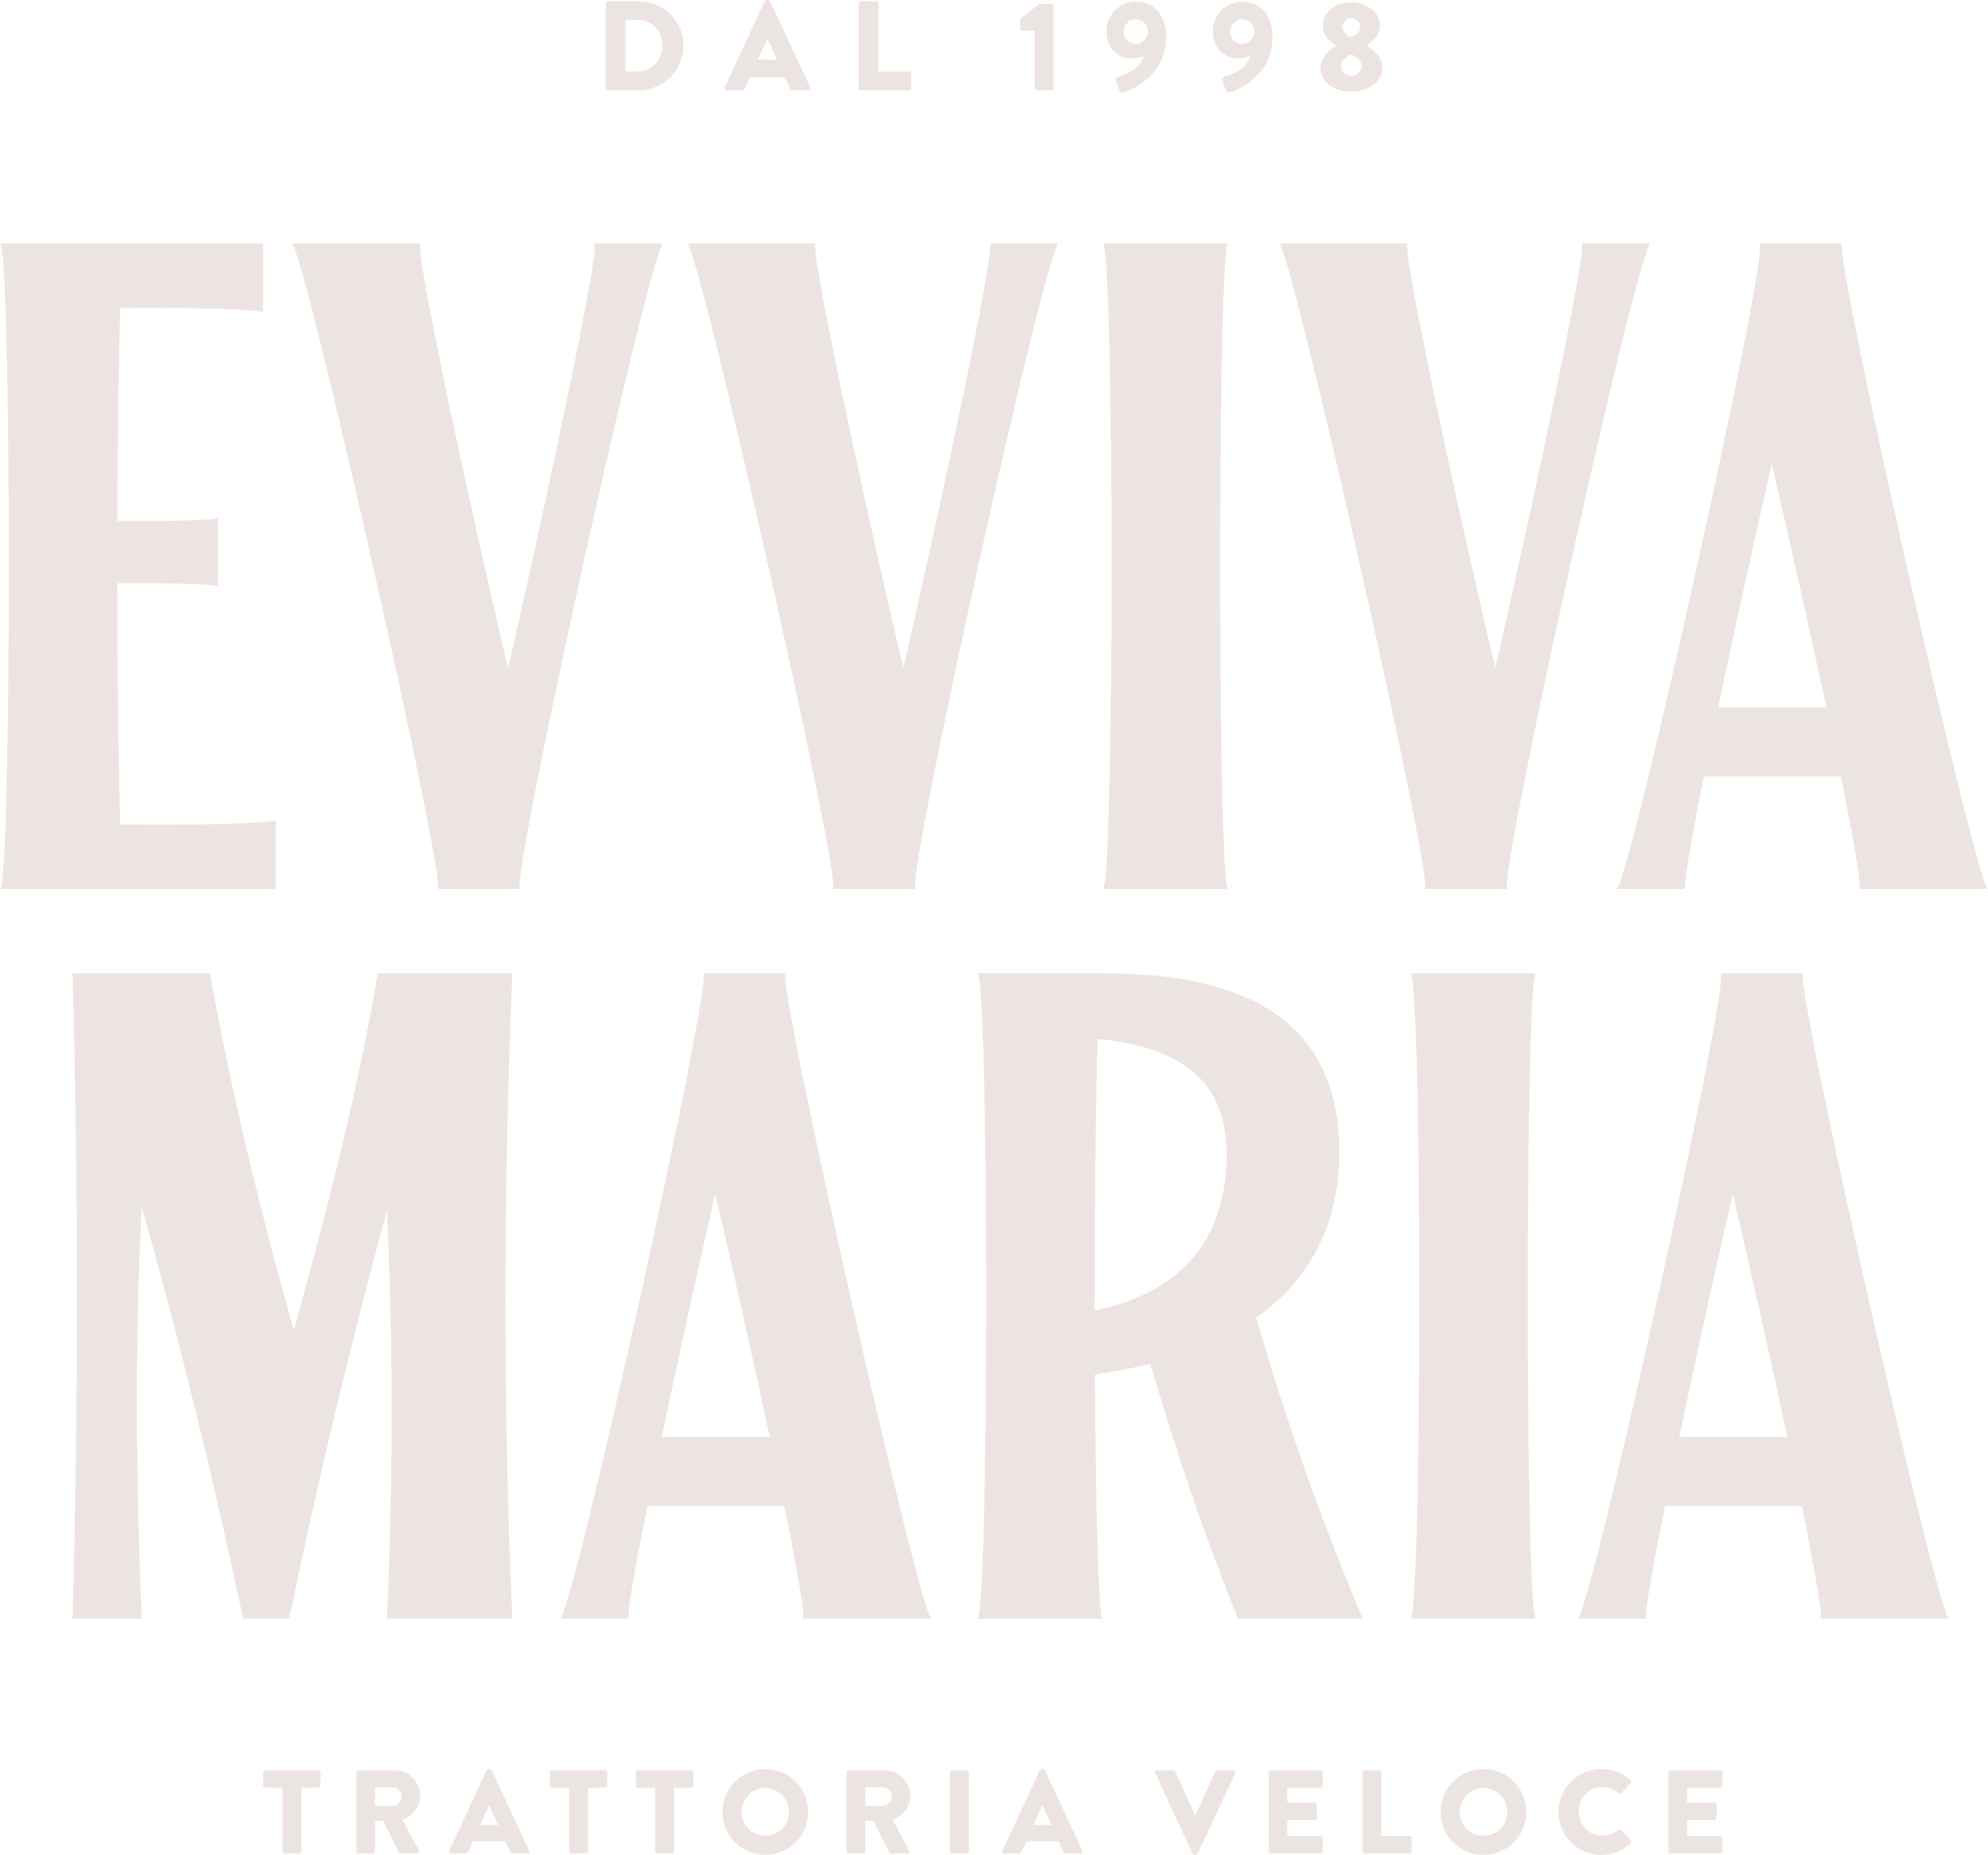 <?xml version="1.0" encoding="UTF-8"?><svg id="Livello_2" xmlns="http://www.w3.org/2000/svg" viewBox="0 0 622.19 580.57"><defs><style>.cls-1{fill:#ece4e1;}</style></defs><g id="Livello_1-2"><g><g><path class="cls-1" d="M118.22,304.65c-5.51,33.05-14.9,71.1-26.26,111.68-11-38.83-19.92-76.3-26.26-111.68H22.7c1.86,67.33,1.86,134.67,0,202h21.65c-1.91-45.21-2.13-88.46,0-128.99,11.98,42.56,22.57,85.55,31.74,128.99h14.43c8.7-42.27,18.96-84.9,30.59-127.84,1.99,42.09,1.94,84.71,0,127.84h39.24c-2.96-66.25-2.87-133.61,0-202h-42.13Z"/><path class="cls-1" d="M480.68,304.65h-39.25c3.68,0,3.68,202,0,202h39.25c-3.38,0-3.38-202,0-202Z"/><path class="cls-1" d="M564.36,304.65h-25.88c3.78,0-41,202-44.78,202h21.62c-.92,0,1.56-14.26,5.77-35.21h42.83c4.26,20.95,6.75,35.21,5.74,35.21h40.34c-3.48,0-49.11-202-45.64-202Zm-38.81,145.15c4.98-23.67,11.07-51.32,16.76-76.15,5.82,24.82,12.02,52.48,17.08,76.15h-33.84Z"/><path class="cls-1" d="M245.89,304.65h-25.88c3.78,0-41,202-44.78,202h21.62c-.92,0,1.56-14.26,5.77-35.21h42.83c4.26,20.95,6.75,35.21,5.74,35.21h40.34c-3.48,0-49.11-202-45.63-202Zm-38.81,145.15c4.98-23.67,11.07-51.32,16.76-76.15,5.82,24.82,12.02,52.48,17.08,76.15h-33.84Z"/><path class="cls-1" d="M419.04,365.81c2.82-50.41-35.31-61.16-73.69-61.16h-39.46c3.68,0,3.68,202,0,202h39.25c-1.41,0-2.23-35.3-2.47-76.38l2.69-.51c5.02-.74,9.93-1.7,14.65-2.81,8.43,28.44,17.5,55.26,27.47,79.7h39.01c-12.74-30.09-23.85-61.49-33.36-94.19,14.79-10.47,24.47-25.69,25.91-46.65Zm-35.56,3.32c-2.82,22.77-16.89,35.31-38.13,40.42l-2.75,.71c-.03-31.98,.28-64.53,.92-84.89h1.83c30.7,3.59,40.94,18.42,38.13,43.75Z"/><path class="cls-1" d="M86.28,256.59c0,1.26-27.6,1.73-48.63,1.44-.59-18.23-.91-46.52-.94-75.47,14.43-.13,31.49,.22,31.49,1.05v-21.58c0,.83-17.04,1.18-31.47,1.05,.08-25.78,.39-50.31,.92-66.68,20.38-.19,44.69,.3,44.69,1.48v-21.64H0c3.68,0,3.68,202,0,202H86.28v-21.65Z"/><path class="cls-1" d="M345.14,278.24h39.25c-3.38,0-3.38-202,0-202h-39.25c3.68,0,3.68,202,0,202Z"/><path class="cls-1" d="M505.9,278.24h21.62c-.92,0,1.56-14.26,5.77-35.21h42.83c4.26,20.95,6.74,35.21,5.74,35.21h40.34c-3.48,0-49.11-202-45.64-202h-25.88c3.78,0-41,202-44.78,202Zm65.69-56.85h-33.84c4.98-23.67,11.07-51.32,16.76-76.15,5.82,24.82,12.02,52.48,17.08,76.15Z"/><path class="cls-1" d="M445.93,278.24h25.88c-3.78,0,41-202,44.78-202h-21.62c2.11,0-13.57,74.49-27,133-13.71-58.51-29.64-133-27.34-133h-40.34c3.48,0,49.11,202,45.63,202Z"/><path class="cls-1" d="M260.68,278.24h25.88c-3.78,0,41-202,44.78-202h-21.62c2.11,0-13.57,74.49-27,133-13.71-58.51-29.64-133-27.34-133h-40.34c3.48,0,49.11,202,45.63,202Z"/><path class="cls-1" d="M207.62,76.24h-21.62c2.11,0-13.57,74.49-27,133-13.71-58.51-29.64-133-27.34-133h-40.34c3.48,0,49.11,202,45.63,202h25.88c-3.78,0,41-202,44.78-202Z"/></g><g><path class="cls-1" d="M88.4,559.57h-5.33c-.41,0-.71-.33-.71-.71v-4.07c0-.37,.3-.71,.71-.71h16.56c.41,0,.71,.33,.71,.71v4.07c0,.37-.3,.71-.71,.71h-5.33v19.91c0,.37-.34,.71-.71,.71h-4.47c-.37,0-.71-.34-.71-.71v-19.91Z"/><path class="cls-1" d="M111.52,554.8c0-.37,.3-.71,.71-.71h11.15c4.47,0,8.13,3.62,8.13,8.05,0,3.43-2.27,6.19-5.52,7.5l5.11,9.47c.26,.48,0,1.08-.63,1.08h-4.96c-.3,0-.52-.19-.6-.34l-4.96-9.88h-2.57v9.51c0,.37-.34,.71-.71,.71h-4.44c-.41,0-.71-.34-.71-.71v-24.69Zm11.37,10.44c1.53,0,2.83-1.42,2.83-2.98s-1.31-2.83-2.83-2.83h-5.52v5.82h5.52Z"/><path class="cls-1" d="M140.61,579.23l11.67-25.1c.11-.22,.37-.41,.64-.41h.37c.26,0,.52,.19,.63,.41l11.67,25.1c.22,.48-.08,.97-.63,.97h-4.14c-.67,0-.97-.22-1.31-.93l-1.34-2.95h-10.14l-1.34,2.98c-.18,.45-.6,.9-1.34,.9h-4.1c-.56,0-.86-.48-.63-.97Zm15.33-7.98l-2.83-6.15h-.04l-2.8,6.15h5.67Z"/><path class="cls-1" d="M178.12,559.57h-5.33c-.41,0-.71-.33-.71-.71v-4.07c0-.37,.3-.71,.71-.71h16.56c.41,0,.71,.33,.71,.71v4.07c0,.37-.3,.71-.71,.71h-5.33v19.91c0,.37-.34,.71-.71,.71h-4.48c-.37,0-.71-.34-.71-.71v-19.91Z"/><path class="cls-1" d="M205.05,559.57h-5.33c-.41,0-.71-.33-.71-.71v-4.07c0-.37,.3-.71,.71-.71h16.56c.41,0,.71,.33,.71,.71v4.07c0,.37-.3,.71-.71,.71h-5.33v19.91c0,.37-.34,.71-.71,.71h-4.48c-.37,0-.71-.34-.71-.71v-19.91Z"/><path class="cls-1" d="M239.51,553.72c7.46,0,13.42,6,13.42,13.46s-5.97,13.39-13.42,13.39-13.39-5.93-13.39-13.39,5.93-13.46,13.39-13.46Zm0,20.88c4.1,0,7.46-3.36,7.46-7.42s-3.36-7.5-7.46-7.5-7.42,3.39-7.42,7.5,3.36,7.42,7.42,7.42Z"/><path class="cls-1" d="M264.9,554.8c0-.37,.3-.71,.71-.71h11.15c4.48,0,8.13,3.62,8.13,8.05,0,3.43-2.27,6.19-5.52,7.5l5.11,9.47c.26,.48,0,1.08-.64,1.08h-4.96c-.3,0-.52-.19-.6-.34l-4.96-9.88h-2.57v9.51c0,.37-.34,.71-.71,.71h-4.44c-.41,0-.71-.34-.71-.71v-24.69Zm11.37,10.44c1.53,0,2.83-1.42,2.83-2.98s-1.31-2.83-2.83-2.83h-5.52v5.82h5.52Z"/><path class="cls-1" d="M297.34,554.8c0-.37,.34-.71,.71-.71h4.48c.37,0,.71,.33,.71,.71v24.69c0,.37-.34,.71-.71,.71h-4.48c-.37,0-.71-.34-.71-.71v-24.69Z"/><path class="cls-1" d="M313.75,579.23l11.67-25.1c.11-.22,.37-.41,.64-.41h.37c.26,0,.52,.19,.63,.41l11.67,25.1c.22,.48-.08,.97-.63,.97h-4.14c-.67,0-.97-.22-1.31-.93l-1.34-2.95h-10.14l-1.34,2.98c-.18,.45-.6,.9-1.34,.9h-4.1c-.56,0-.86-.48-.63-.97Zm15.33-7.98l-2.83-6.15h-.04l-2.8,6.15h5.67Z"/><path class="cls-1" d="M361.6,555.06c-.22-.48,.07-.97,.63-.97h4.96c.3,0,.56,.22,.64,.41l6.15,13.61h.22l6.15-13.61c.07-.19,.34-.41,.63-.41h4.96c.56,0,.86,.48,.63,.97l-11.71,25.1c-.11,.22-.34,.41-.64,.41h-.37c-.3,0-.52-.19-.63-.41l-11.63-25.1Z"/><path class="cls-1" d="M397.09,554.8c0-.37,.3-.71,.71-.71h15.44c.41,0,.71,.33,.71,.71v4.07c0,.37-.3,.71-.71,.71h-10.33v4.62h8.5c.37,0,.71,.33,.71,.71v4.06c0,.41-.34,.71-.71,.71h-8.5v5.03h10.33c.41,0,.71,.34,.71,.71v4.06c0,.37-.3,.71-.71,.71h-15.44c-.41,0-.71-.34-.71-.71v-24.69Z"/><path class="cls-1" d="M426.41,554.8c0-.37,.3-.71,.71-.71h4.44c.37,0,.71,.33,.71,.71v19.91h8.87c.41,0,.71,.34,.71,.71v4.06c0,.37-.3,.71-.71,.71h-14.02c-.41,0-.71-.34-.71-.71v-24.69Z"/><path class="cls-1" d="M464.26,553.72c7.46,0,13.42,6,13.42,13.46s-5.97,13.39-13.42,13.39-13.39-5.93-13.39-13.39,5.93-13.46,13.39-13.46Zm0,20.88c4.1,0,7.46-3.36,7.46-7.42s-3.36-7.5-7.46-7.5-7.42,3.39-7.42,7.5,3.36,7.42,7.42,7.42Z"/><path class="cls-1" d="M501.21,553.72c3.73,0,6.49,1.16,9.03,3.47,.33,.3,.33,.75,.04,1.04l-2.91,3.02c-.26,.26-.67,.26-.93,0-1.38-1.23-3.21-1.9-5.03-1.9-4.22,0-7.31,3.5-7.31,7.68s3.13,7.57,7.35,7.57c1.75,0,3.66-.63,5-1.79,.26-.22,.75-.22,.97,.04l2.91,3.1c.26,.26,.22,.75-.04,1.01-2.54,2.46-5.74,3.62-9.06,3.62-7.46,0-13.46-5.93-13.46-13.39s6.01-13.46,13.46-13.46Z"/><path class="cls-1" d="M522.21,554.8c0-.37,.3-.71,.71-.71h15.44c.41,0,.71,.33,.71,.71v4.07c0,.37-.3,.71-.71,.71h-10.33v4.62h8.5c.37,0,.71,.33,.71,.71v4.06c0,.41-.34,.71-.71,.71h-8.5v5.03h10.33c.41,0,.71,.34,.71,.71v4.06c0,.37-.3,.71-.71,.71h-15.44c-.41,0-.71-.34-.71-.71v-24.69Z"/></g><g><path class="cls-1" d="M189.54,1.15c0-.4,.32-.75,.71-.75h9.71c7.68,0,13.96,6.25,13.96,13.88s-6.29,13.97-13.96,13.97h-9.71c-.4,0-.71-.36-.71-.76V1.15Zm10.03,21.21c4.5,0,7.76-3.54,7.76-8.08s-3.26-8.04-7.76-8.04h-3.82V22.36h3.82Z"/><path class="cls-1" d="M226.86,27.21L239.31,.44c.12-.24,.4-.44,.68-.44h.4c.28,0,.56,.2,.68,.44l12.45,26.78c.24,.52-.08,1.04-.68,1.04h-4.42c-.72,0-1.03-.24-1.39-.99l-1.43-3.14h-10.82l-1.43,3.18c-.2,.48-.64,.96-1.43,.96h-4.38c-.6,0-.91-.52-.68-1.04Zm16.35-8.51l-3.02-6.57h-.04l-2.98,6.57h6.05Z"/><path class="cls-1" d="M268.7,1.15c0-.4,.32-.75,.76-.75h4.73c.4,0,.76,.36,.76,.75V22.4h9.47c.44,0,.76,.36,.76,.76v4.34c0,.4-.32,.76-.76,.76h-14.96c-.44,0-.76-.36-.76-.76V1.15Z"/><path class="cls-1" d="M323.8,9.59h-3.82c-.4,0-.71-.36-.71-.75v-2.51c0-.16,.12-.48,.24-.6l5.81-4.54h3.66c.4,0,.72,.36,.72,.75V27.49c0,.4-.32,.76-.72,.76h-4.41c-.44,0-.76-.36-.76-.76V9.59Z"/><path class="cls-1" d="M349.98,24.03c1.87-.6,7.16-2.43,8-6.53-1.04,.44-2.71,.8-3.78,.8-3.74,0-7.92-2.75-7.92-8.63,0-5.01,4.14-9.11,9.11-9.11,6.17,0,9.59,4.62,9.59,10.82,0,11.7-9.71,16.43-13.37,17.51-.6,.16-1.03-.08-1.23-.64l-1.15-3.06c-.16-.48-.04-.92,.76-1.15Zm9.31-14.16c0-2.07-1.71-3.82-3.82-3.82s-3.82,1.75-3.82,3.82,1.71,3.86,3.82,3.86,3.82-1.75,3.82-3.86Z"/><path class="cls-1" d="M383.27,24.03c1.87-.6,7.16-2.43,8-6.53-1.04,.44-2.71,.8-3.78,.8-3.74,0-7.92-2.75-7.92-8.63,0-5.01,4.14-9.11,9.11-9.11,6.17,0,9.59,4.62,9.59,10.82,0,11.7-9.71,16.43-13.37,17.51-.6,.16-1.03-.08-1.23-.64l-1.15-3.06c-.16-.48-.04-.92,.76-1.15Zm9.31-14.16c0-2.07-1.71-3.82-3.82-3.82s-3.82,1.75-3.82,3.82,1.71,3.86,3.82,3.86,3.82-1.75,3.82-3.86Z"/><path class="cls-1" d="M418.12,14.36v-.12c-1.55-.88-4.1-3.02-4.1-6.17,0-4.46,3.98-7.28,8.83-7.28s9.03,2.83,9.03,7.28c0,3.02-2.55,5.13-4.1,6.13v.16c1.79,.99,4.85,3.26,4.85,6.68,0,4.34-3.82,7.6-9.79,7.6s-9.59-3.26-9.59-7.6c0-3.5,4.1-6.25,4.85-6.68Zm4.85,9.39c1.59,0,3.22-1.27,3.22-2.98,0-1.47-1.11-2.94-3.26-3.66-2.07,.72-3.22,2.19-3.22,3.66,0,1.75,1.63,2.98,3.26,2.98Zm2.78-15.44c0-1.35-1.31-2.59-2.82-2.59s-2.78,1.23-2.78,2.59c0,1.43,.91,2.59,2.78,3.3,1.87-.68,2.82-1.95,2.82-3.3Z"/></g></g></g></svg>